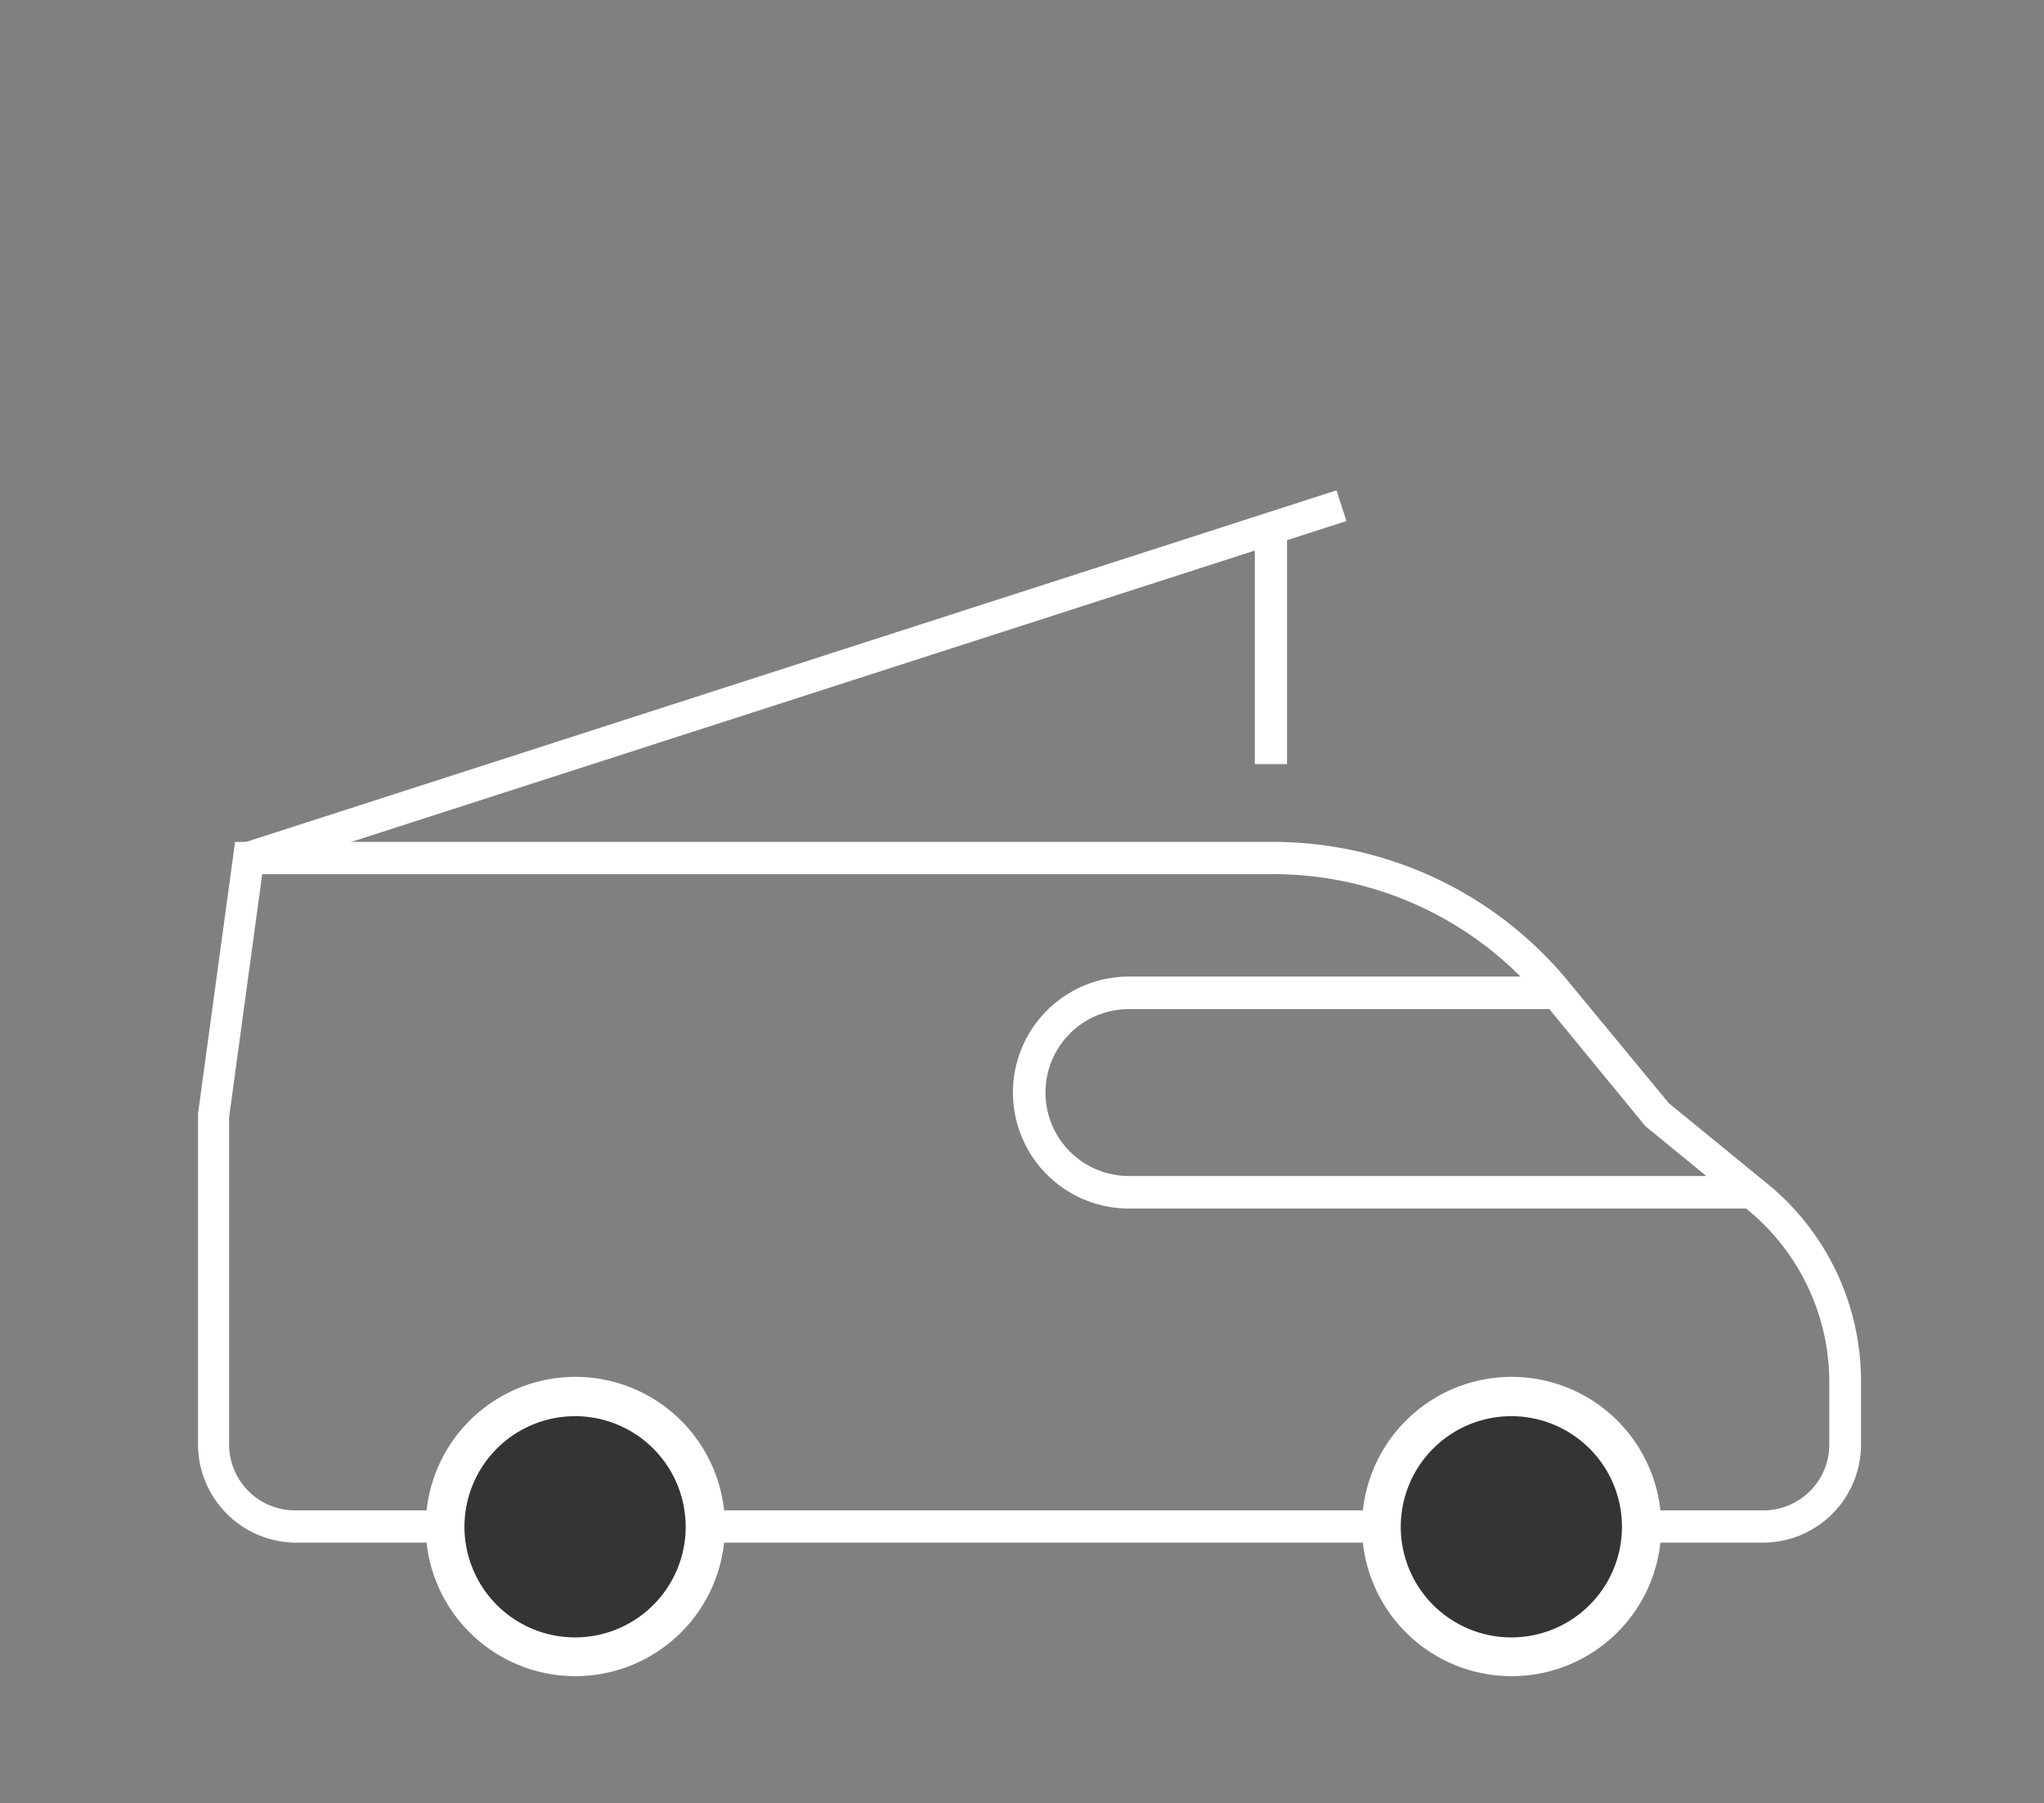 <svg id="Calque_1" data-name="Calque 1" xmlns="http://www.w3.org/2000/svg" viewBox="0 0 72.26 63.74"><rect x="0" y="0" width="72.26" height="63.74" fill="#808080" stroke="none"/><defs><style>.cls-1{fill:#fff;}.cls-2{fill:#343434;}</style></defs><path class="cls-1" d="M62.34,54.53H10.43A3.48,3.48,0,0,1,7,51.06V39.37l1.31-9.61H45a13.52,13.52,0,0,1,10.5,5L59,39l3.44,2.81a9,9,0,0,1,3.35,7v2.17A3.47,3.47,0,0,1,62.34,54.53ZM8.1,39.49V51.06a2.33,2.33,0,0,0,2.33,2.33H62.34a2.33,2.33,0,0,0,2.33-2.33V48.89a7.88,7.88,0,0,0-2.93-6.16l-3.57-2.92L54.6,35.46A12.35,12.35,0,0,0,45,30.9H9.27Z"/><rect class="cls-1" x="7.8" y="23.54" width="40.6" height="1.14" transform="translate(-6.04 9.78) rotate(-17.87)"/><rect class="cls-1" x="44.36" y="19.07" width="1.14" height="7.94"/><path class="cls-1" d="M62.1,42.72H39.91a4.1,4.1,0,1,1,0-8.2H55.05v1.15H39.91a2.95,2.95,0,1,0,0,5.9H62.1Z"/><circle class="cls-2" cx="20.34" cy="53.96" r="4.6"/><path class="cls-1" d="M20.34,59.25A5.29,5.29,0,1,1,25.63,54,5.29,5.29,0,0,1,20.34,59.25Zm0-9.19a3.91,3.91,0,1,0,3.9,3.9A3.91,3.91,0,0,0,20.34,50.06Z"/><circle class="cls-2" cx="53.44" cy="53.96" r="4.6"/><path class="cls-1" d="M53.44,59.25A5.29,5.29,0,1,1,58.73,54,5.29,5.29,0,0,1,53.44,59.25Zm0-9.19a3.91,3.91,0,1,0,3.9,3.9A3.91,3.91,0,0,0,53.44,50.06Z"/></svg>